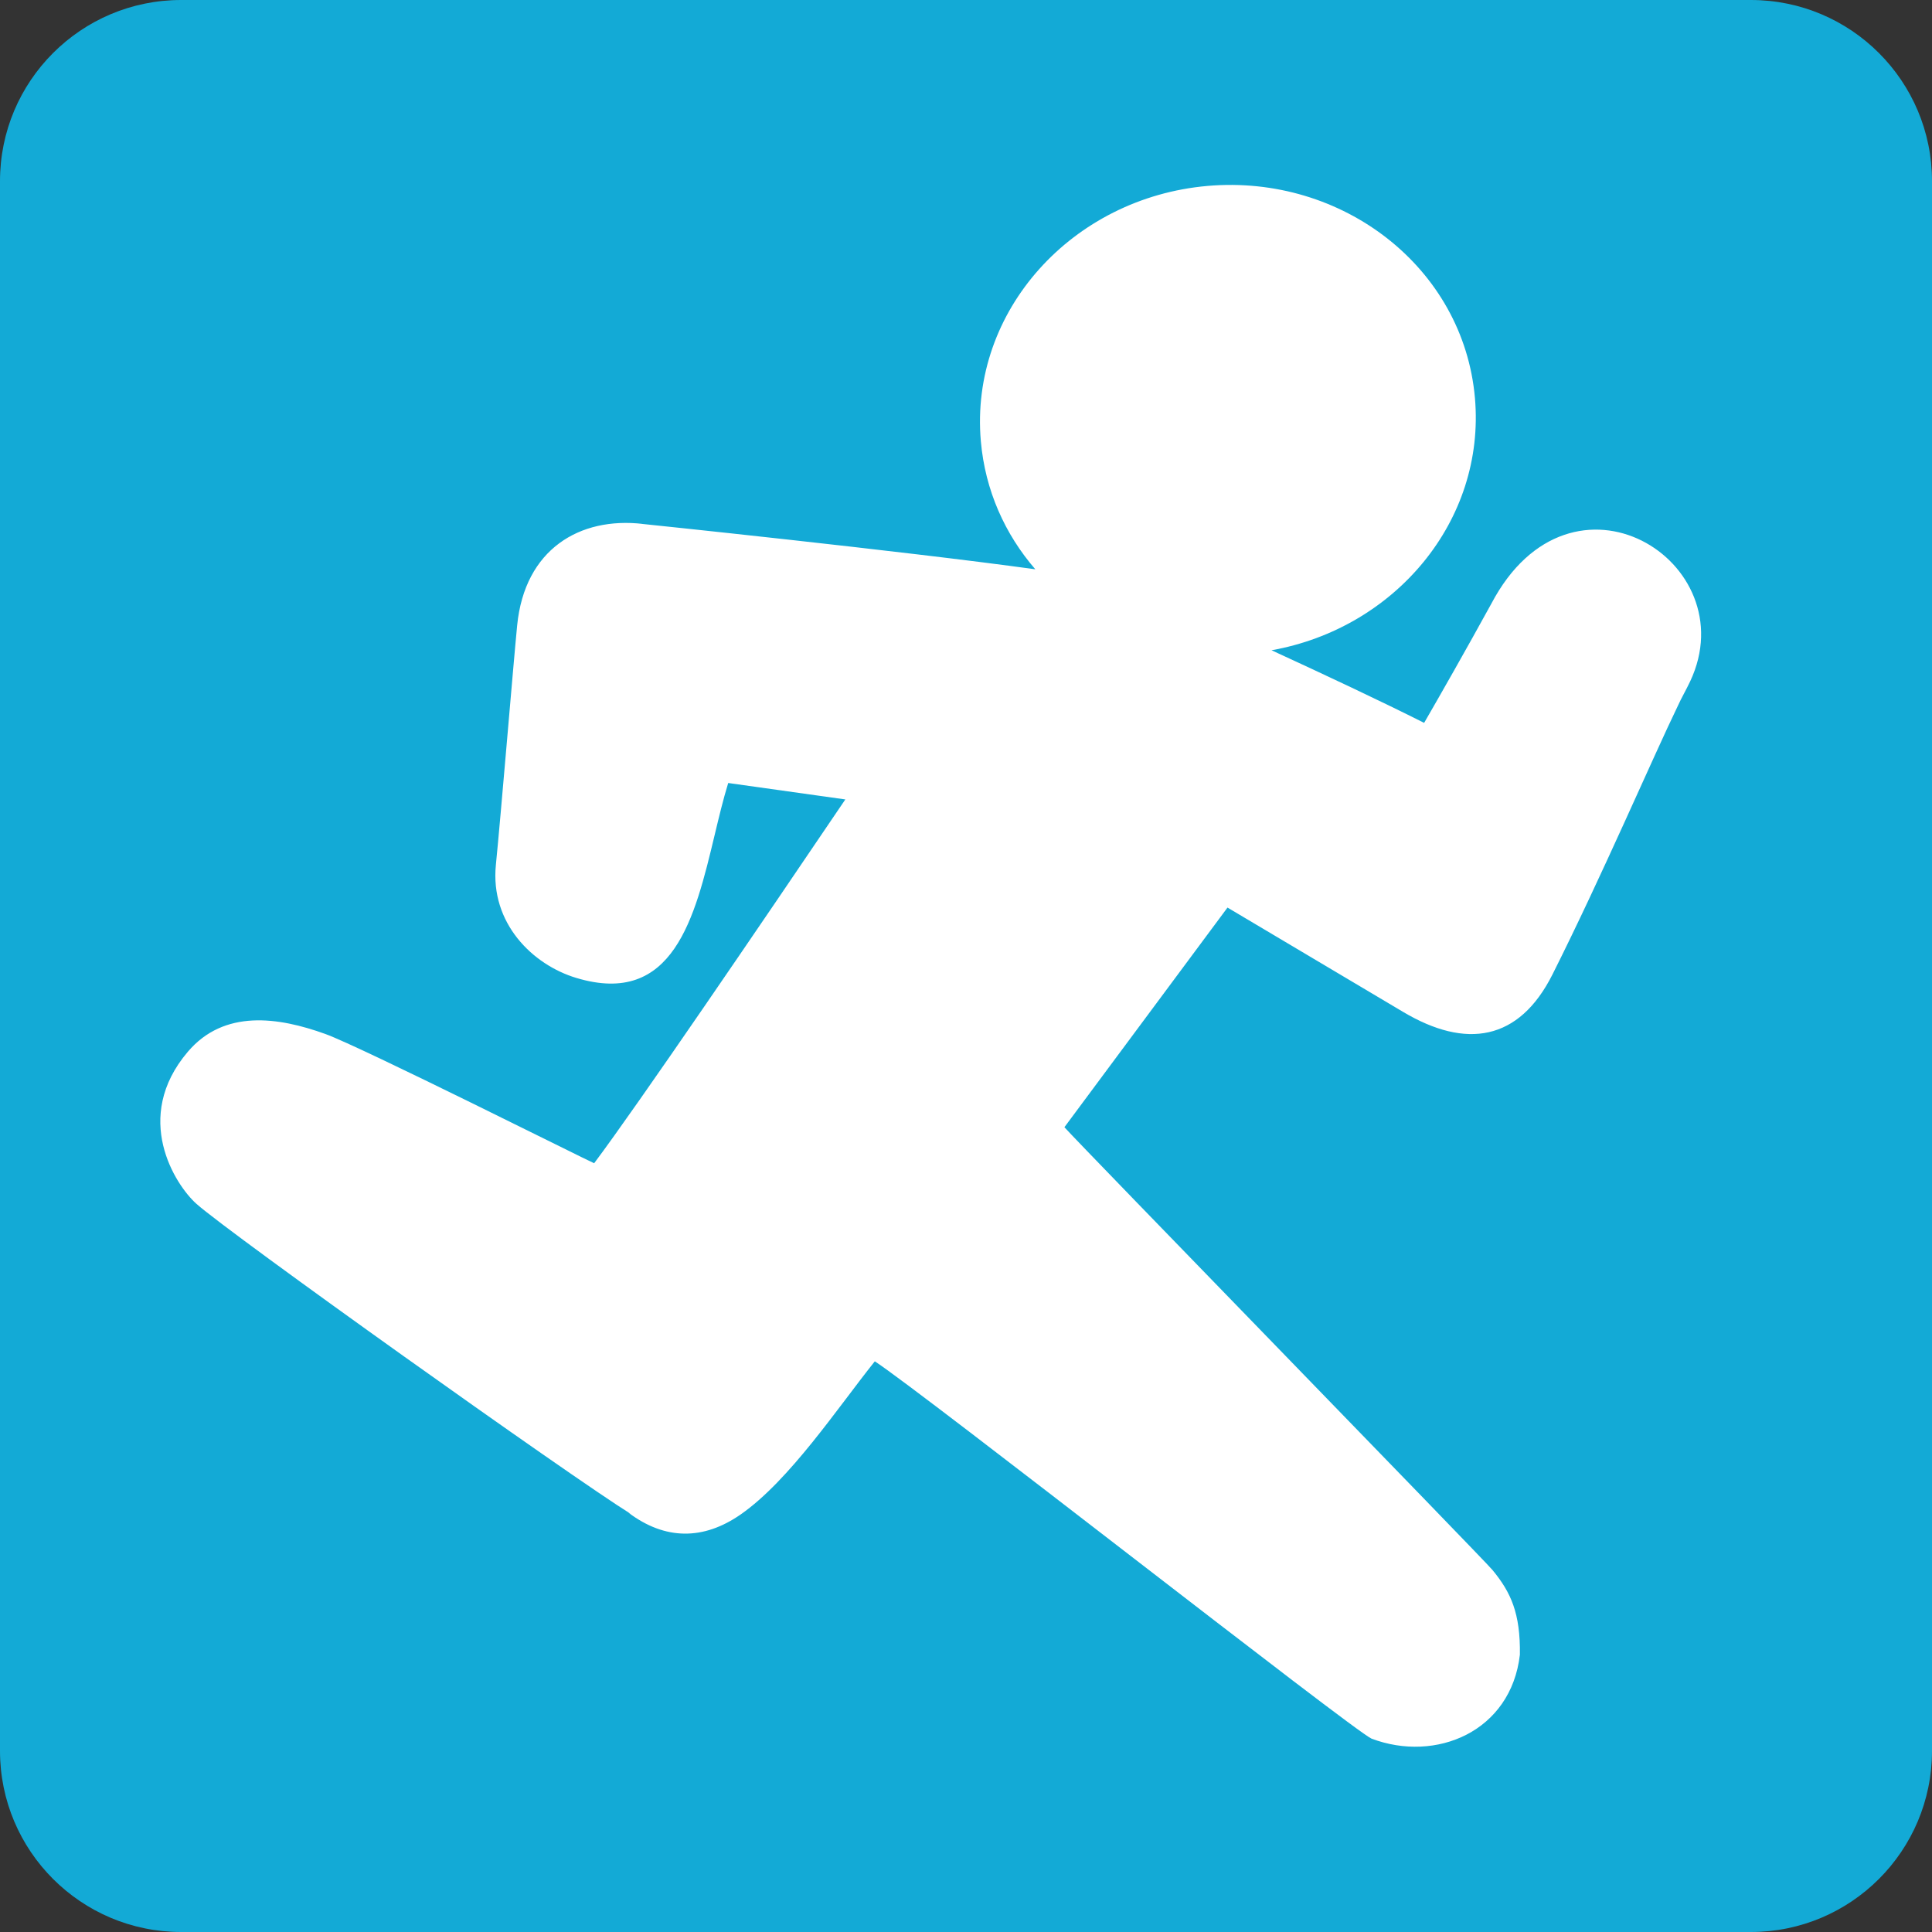 <?xml version="1.0" encoding="UTF-8"?>
<!-- Generated by Pixelmator Pro 3.6.17 -->
<svg width="1600" height="1600" viewBox="0 0 1600 1600" xmlns="http://www.w3.org/2000/svg">
    <rect x="0" y="0" width="1600" height="1600" fill="#333333" stroke="none"/>
    <g id="Mnnchen-Pantone">
        <path id="Rechteck" fill="#13aad6" fill-rule="evenodd" stroke="none" visibility="hidden" d="M 0 1600 L 1600 1600 L 1600 0 L 0 0 Z"/>
        <path id="Abgerundetes-Rechteck" fill="#13aad6" fill-rule="evenodd" stroke="none" d="M 0 1450 C 0 1532.843 67.157 1600 150 1600 L 1450 1600 C 1532.843 1600 1600 1532.843 1600 1450 L 1600 150 C 1600 67.157 1532.843 0 1450 0 L 150 0 C 67.157 0 0 67.157 0 150 Z"/>
        <path id="Pfad" fill="#ffffff" stroke="none" d="M 1179.408 598.65 C 1191.957 576.954 1214.157 538.046 1235.024 500.017 C 1301.202 374.187 1446.27 465.097 1399.786 564.144 C 1396.523 571.119 1392.136 578.662 1389.695 584.196 C 1368.666 627.604 1326.869 725 1285.748 806.902 C 1257.973 862.232 1214.011 868.978 1161.928 837.981 L 1016.567 751.612 L 881.5 933.505 C 893.194 946.81 1228.48 1291.081 1236.016 1300.22 C 1251.341 1318.759 1259.193 1336.198 1258.705 1370.354 C 1251.324 1434.075 1189.174 1460.018 1135.854 1439.869 C 1120.522 1433.09 764.3 1153.394 724.481 1127.393 C 693.898 1165.634 653.875 1226.05 613.275 1254.289 C 582.773 1275.44 550.982 1275.806 520.298 1252.613 L 522.633 1253.931 C 471.767 1222.29 190.643 1021.973 162.567 996.867 C 145.058 981.169 109.218 925.521 155.523 871.054 C 185.573 835.686 230.499 842.213 269.508 856.324 C 299.216 867.074 487.424 961.589 492.051 963.347 C 528.721 914.38 628.53 767.721 700.071 662.057 L 603.078 648.446 C 598.957 661.804 595.423 676.564 591.82 691.61 C 575.46 759.934 557.685 834.165 477.187 809.856 C 441.156 798.975 405.763 764.625 410.679 716.114 C 414.597 677.295 425.205 549.187 428.297 517.847 C 434.572 454.777 480.12 427.857 532.33 433.887 L 531.231 433.822 C 532.326 433.912 747.149 456.202 857.411 471.465 C 832.314 442.489 815.858 406.149 812.294 365.438 C 802.83 257.333 888.198 163.77 999.949 153.98 C 1111.716 144.206 1212.025 221.534 1221.482 329.615 C 1230.377 431.438 1155.173 520.358 1053.017 538.514 C 1097.19 558.842 1143.756 580.709 1179.408 598.65 Z"/>
    </g>
</svg>
